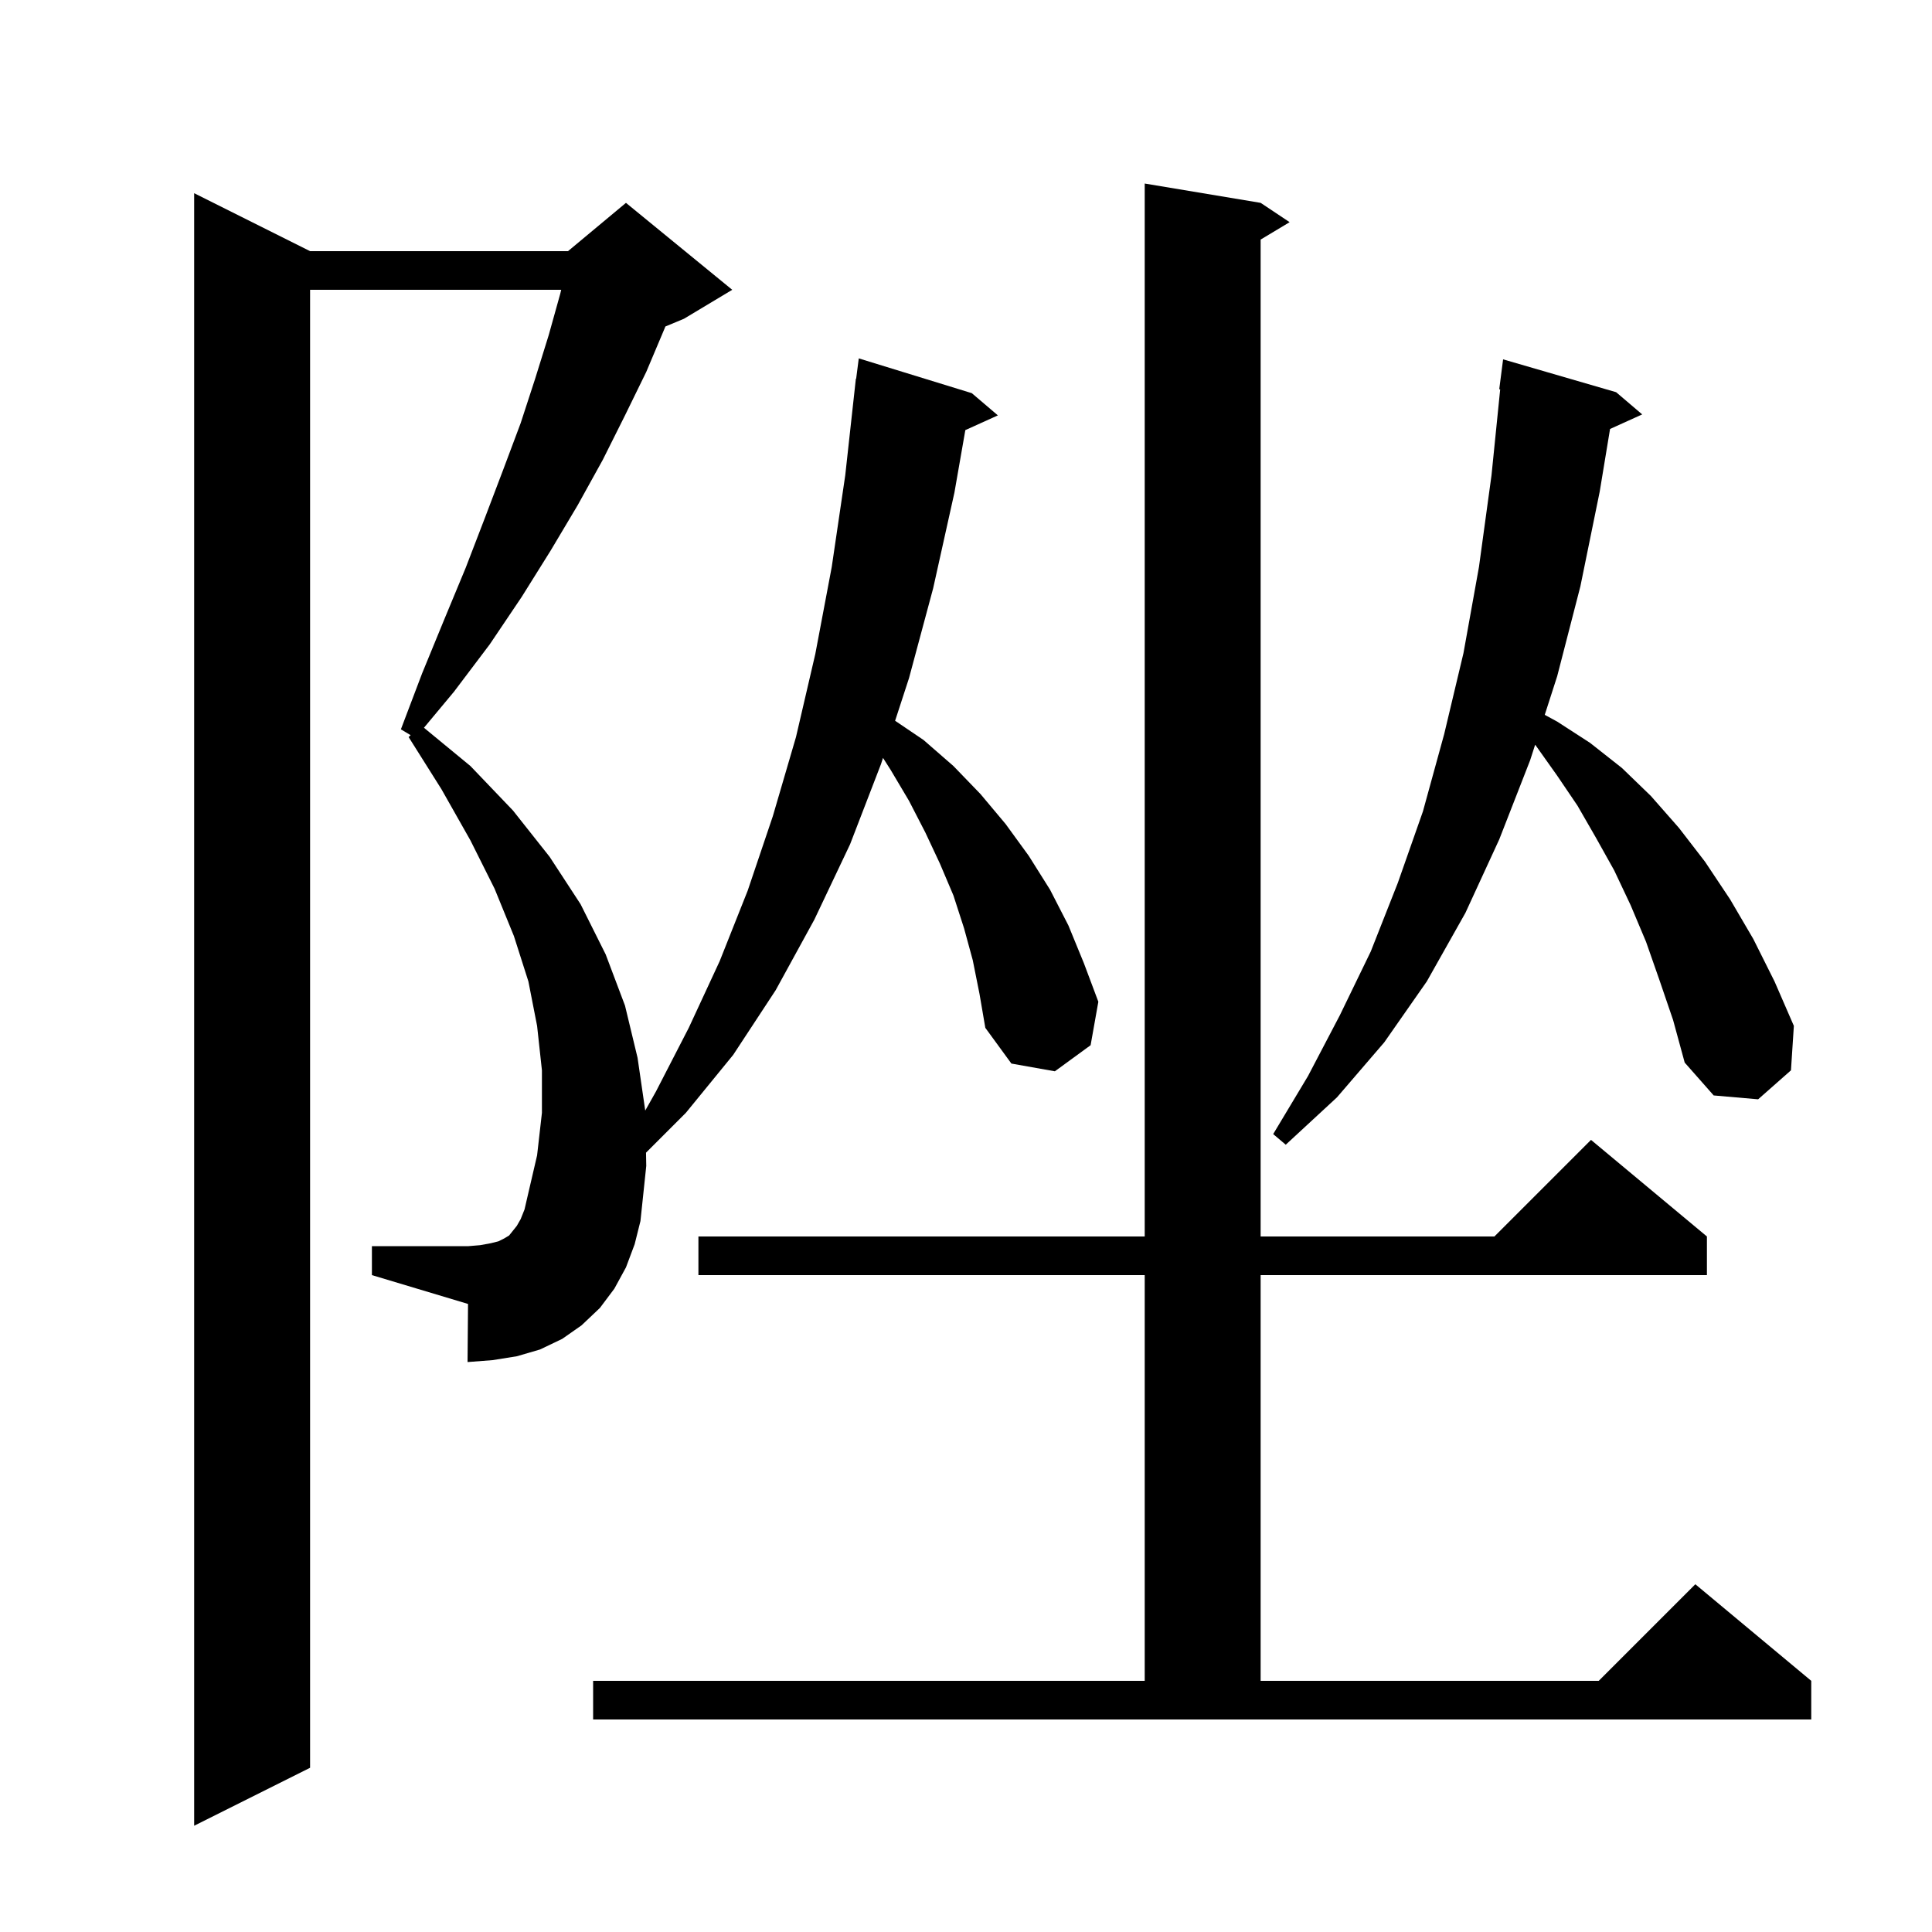 <svg xmlns="http://www.w3.org/2000/svg" xmlns:xlink="http://www.w3.org/1999/xlink" version="1.1" baseProfile="full" viewBox="0 0 200 200" width="200" height="200"><g fill="currentColor"><path d="M 100.7 99.4 L 99.8 96.1 L 98.7 92.7 L 97.3 89.4 L 95.8 86.2 L 94.1 82.9 L 92.2 79.7 L 91.409 78.458 L 91.2 79.1 L 88.0 87.4 L 84.3 95.2 L 80.3 102.5 L 75.9 109.2 L 71.0 115.2 L 66.876 119.324 L 66.9 120.7 L 66.3 126.4 L 65.7 128.8 L 64.8 131.2 L 63.6 133.4 L 62.1 135.4 L 60.2 137.2 L 58.2 138.6 L 55.9 139.7 L 53.5 140.4 L 51.0 140.8 L 48.4 141.0 L 48.45 134.985 L 38.5 132.0 L 38.5 129.0 L 48.5 129.0 L 49.7 128.9 L 50.8 128.7 L 51.6 128.5 L 52.2 128.2 L 52.7 127.9 L 53.5 126.9 L 53.9 126.2 L 54.3 125.2 L 54.6 123.9 L 55.6 119.6 L 56.1 115.2 L 56.1 110.8 L 55.6 106.2 L 54.7 101.6 L 53.2 96.9 L 51.2 92.0 L 48.7 87.0 L 45.7 81.7 L 42.3 76.3 L 42.51 76.106 L 41.5 75.5 L 43.7 69.7 L 46.0 64.1 L 48.2 58.8 L 50.2 53.6 L 52.1 48.6 L 53.9 43.8 L 55.4 39.2 L 56.8 34.7 L 58.0 30.4 L 58.095 30.0 L 32.1 30.0 L 32.1 183.0 L 20.1 189.0 L 20.1 20.0 L 32.1 26.0 L 58.8 26.0 L 64.8 21.0 L 75.8 30.0 L 70.8 33.0 L 68.879 33.8 L 68.8 34.0 L 66.9 38.5 L 64.7 43.0 L 62.4 47.6 L 59.8 52.3 L 57.0 57.0 L 54.0 61.8 L 50.7 66.7 L 47.0 71.6 L 43.887 75.336 L 48.7 79.3 L 53.1 83.9 L 56.9 88.7 L 60.1 93.6 L 62.7 98.8 L 64.7 104.1 L 66.0 109.5 L 66.795 114.965 L 67.9 113.0 L 71.3 106.4 L 74.5 99.5 L 77.4 92.2 L 80.0 84.5 L 82.4 76.3 L 84.4 67.7 L 86.1 58.7 L 87.5 49.2 L 88.6 39.2 L 88.629 39.204 L 88.9 37.1 L 100.6 40.7 L 103.3 43.0 L 99.931 44.525 L 98.8 51.0 L 96.6 60.9 L 94.1 70.2 L 92.662 74.613 L 95.6 76.6 L 98.7 79.3 L 101.5 82.2 L 104.1 85.3 L 106.5 88.6 L 108.7 92.1 L 110.6 95.8 L 112.2 99.7 L 113.7 103.7 L 112.9 108.2 L 109.2 110.9 L 104.7 110.1 L 102.0 106.4 L 101.4 102.9 Z M 61.4 174.0 L 118.5 174.0 L 118.5 132.0 L 72.3 132.0 L 72.3 128.0 L 118.5 128.0 L 118.5 19.0 L 130.5 21.0 L 133.5 23.0 L 130.5 24.8 L 130.5 128.0 L 154.7 128.0 L 164.7 118.0 L 176.7 128.0 L 176.7 132.0 L 130.5 132.0 L 130.5 174.0 L 165.5 174.0 L 175.5 164.0 L 187.5 174.0 L 187.5 178.0 L 61.4 178.0 Z M 171.8 101.5 L 170.4 97.5 L 168.8 93.7 L 167.1 90.1 L 165.2 86.7 L 163.3 83.4 L 161.2 80.3 L 159.0 77.2 L 158.916 77.098 L 158.4 78.7 L 155.2 86.9 L 151.7 94.5 L 147.7 101.6 L 143.3 107.9 L 138.4 113.6 L 133.1 118.5 L 131.8 117.4 L 135.4 111.4 L 138.7 105.1 L 141.9 98.5 L 144.7 91.4 L 147.3 84.0 L 149.5 76.0 L 151.5 67.6 L 153.1 58.7 L 154.4 49.2 L 155.299 40.302 L 155.2 40.3 L 155.6 37.2 L 167.3 40.6 L 170.0 42.9 L 166.672 44.407 L 165.6 50.9 L 163.6 60.7 L 161.2 70.0 L 159.912 74.001 L 161.2 74.7 L 164.6 76.9 L 167.9 79.5 L 170.9 82.4 L 173.8 85.7 L 176.5 89.2 L 179.1 93.1 L 181.5 97.2 L 183.7 101.6 L 185.7 106.2 L 185.4 110.8 L 182.0 113.8 L 177.4 113.4 L 174.4 110.0 L 173.2 105.6 Z "/></g></svg>